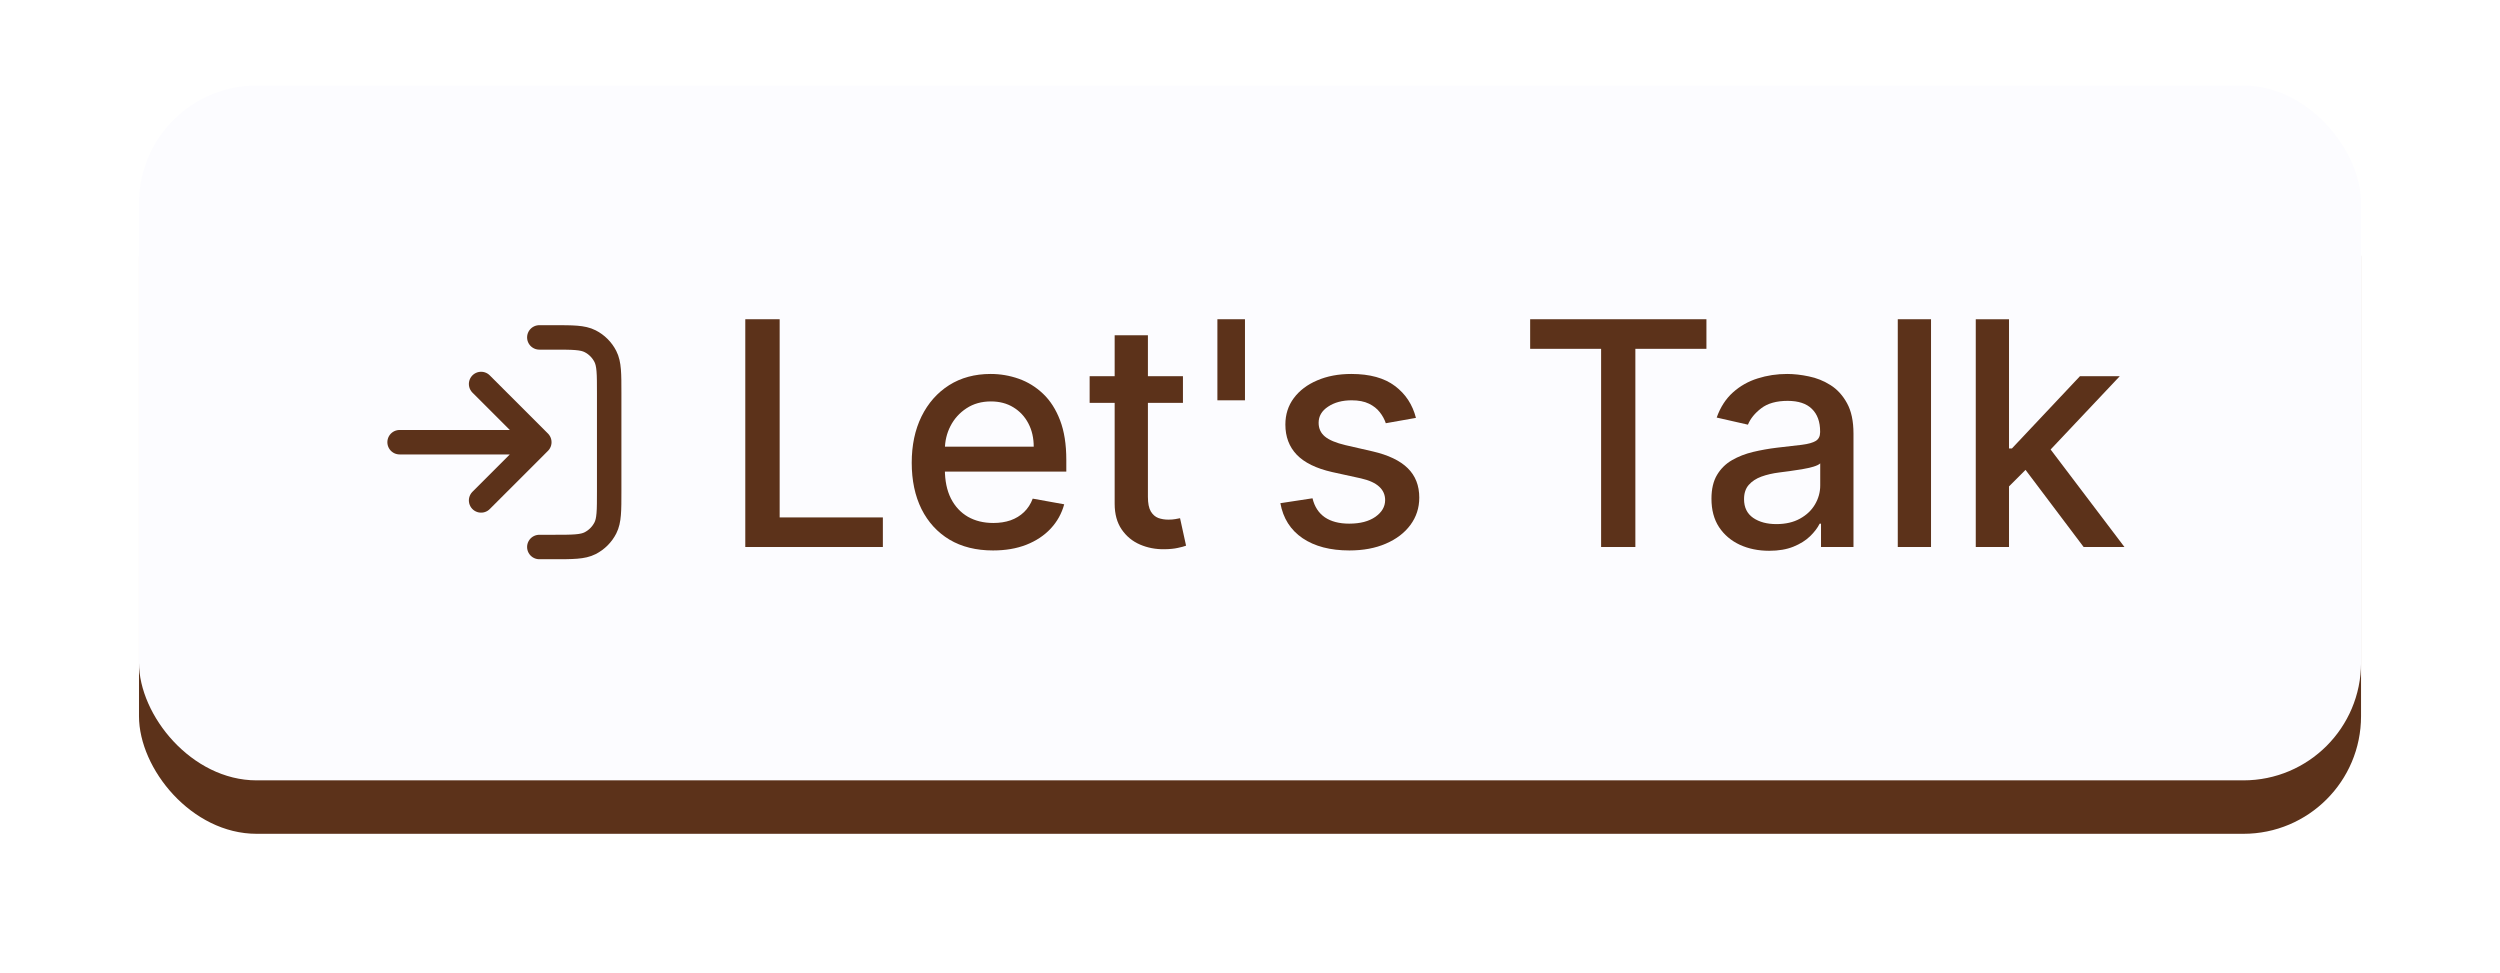 <?xml version="1.0" encoding="UTF-8" standalone="no"?><svg xmlns="http://www.w3.org/2000/svg" xmlns:xlink="http://www.w3.org/1999/xlink" fill="none" height="2784.7" preserveAspectRatio="xMidYMid meet" style="fill: none" version="1" viewBox="0.1 0.1 7156.7 2784.7" width="7156.7" zoomAndPan="magnify"><g filter="url(#a)" id="change1_1"><rect fill="#5c321a" height="1989" rx="336.651" width="6361" x="398" y="398"/></g><g id="change2_1"><rect fill="#fcfcff" height="1989" rx="336.651" width="6361" x="398" y="245"/></g><g id="change3_1"><path d="M2133.63 1566V913.98H2232.01V1481.31H2527.46V1566H2133.63Z" fill="#5c321a"/></g><g id="change3_2"><path d="M2842.8 1575.87C2794.62 1575.87 2753.13 1565.58 2718.32 1544.99C2683.72 1524.19 2656.98 1495 2638.09 1457.44C2619.41 1419.66 2610.07 1375.4 2610.07 1324.68C2610.07 1274.59 2619.41 1230.44 2638.09 1192.23C2656.98 1154.03 2683.3 1124.21 2717.04 1102.77C2751 1081.34 2790.69 1070.62 2836.11 1070.62C2863.71 1070.62 2890.45 1075.18 2916.34 1084.31C2942.24 1093.43 2965.48 1107.76 2986.07 1127.29C3006.65 1146.81 3022.89 1172.18 3034.78 1203.38C3046.66 1234.37 3052.6 1272.04 3052.6 1316.4V1350.15H2663.88V1278.83H2959.32C2959.32 1253.79 2954.23 1231.61 2944.04 1212.29C2933.85 1192.77 2919.53 1177.38 2901.06 1166.13C2882.81 1154.88 2861.37 1149.26 2836.75 1149.26C2810.01 1149.26 2786.66 1155.83 2766.71 1168.99C2746.97 1181.94 2731.69 1198.92 2720.86 1219.93C2710.25 1240.73 2704.95 1263.34 2704.95 1287.75V1343.46C2704.95 1376.15 2710.68 1403.95 2722.14 1426.87C2733.81 1449.8 2750.05 1467.31 2770.85 1479.4C2791.65 1491.29 2815.95 1497.23 2843.75 1497.23C2861.8 1497.23 2878.24 1494.69 2893.1 1489.59C2907.96 1484.29 2920.8 1476.43 2931.62 1466.03C2942.45 1455.63 2950.73 1442.79 2956.46 1427.51L3046.56 1443.75C3039.34 1470.28 3026.39 1493.52 3007.71 1513.47C2989.25 1533.21 2966.01 1548.6 2937.99 1559.63C2910.19 1570.46 2878.46 1575.87 2842.8 1575.87Z" fill="#5c321a"/></g><g id="change3_3"><path d="M3386.49 1076.99V1153.39H3119.38V1076.99H3386.49ZM3191.02 959.826H3286.21V1422.42C3286.21 1440.88 3288.97 1454.78 3294.49 1464.12C3300 1473.25 3307.11 1479.51 3315.82 1482.91C3324.73 1486.09 3334.39 1487.68 3344.79 1487.68C3352.43 1487.68 3359.11 1487.15 3364.84 1486.09C3370.58 1485.03 3375.03 1484.18 3378.22 1483.54L3395.41 1562.18C3389.89 1564.3 3382.04 1566.42 3371.85 1568.55C3361.66 1570.88 3348.93 1572.16 3333.64 1572.37C3308.6 1572.79 3285.25 1568.33 3263.6 1559C3241.95 1549.66 3224.44 1535.22 3211.07 1515.7C3197.7 1496.17 3191.02 1471.66 3191.02 1442.15V959.826Z" fill="#5c321a"/></g><g id="change3_4"><path d="M3564.06 913.98V1146.07H3485.11V913.98H3564.06Z" fill="#5c321a"/></g><g id="change3_5"><path d="M4053.48 1196.37L3967.2 1211.66C3963.59 1200.62 3957.86 1190.11 3950.01 1180.14C3942.37 1170.16 3931.97 1161.99 3918.81 1155.62C3905.65 1149.26 3889.2 1146.07 3869.46 1146.07C3842.5 1146.07 3820.01 1152.12 3801.97 1164.22C3783.92 1176.1 3774.9 1191.49 3774.9 1210.38C3774.9 1226.72 3780.95 1239.88 3793.05 1249.86C3805.15 1259.84 3824.68 1268.01 3851.63 1274.37L3929.31 1292.2C3974.31 1302.6 4007.84 1318.63 4029.92 1340.28C4051.99 1361.93 4063.03 1390.05 4063.03 1424.64C4063.03 1453.93 4054.54 1480.04 4037.56 1502.96C4020.79 1525.67 3997.34 1543.5 3967.2 1556.45C3937.27 1569.4 3902.57 1575.87 3863.09 1575.87C3808.33 1575.87 3763.65 1564.2 3729.06 1540.85C3694.46 1517.29 3673.24 1483.86 3665.39 1440.56L3757.39 1426.55C3763.12 1450.54 3774.9 1468.69 3792.73 1481C3810.56 1493.09 3833.8 1499.14 3862.46 1499.14C3893.66 1499.14 3918.59 1492.67 3937.27 1479.72C3955.95 1466.56 3965.29 1450.54 3965.29 1431.65C3965.29 1416.37 3959.56 1403.53 3948.1 1393.13C3936.85 1382.73 3919.55 1374.87 3896.2 1369.57L3813.43 1351.42C3767.79 1341.02 3734.05 1324.46 3712.19 1301.75C3690.54 1279.04 3679.71 1250.28 3679.71 1215.48C3679.71 1186.61 3687.78 1161.35 3703.91 1139.7C3720.04 1118.05 3742.32 1101.18 3770.77 1089.08C3799.21 1076.77 3831.79 1070.62 3868.5 1070.62C3921.35 1070.62 3962.95 1082.08 3993.3 1105C4023.66 1127.71 4043.71 1158.17 4053.48 1196.37Z" fill="#5c321a"/></g><g id="change3_6"><path d="M4380.44 998.667V913.98H4885.06V998.667H4681.62V1566H4583.56V998.667H4380.44Z" fill="#5c321a"/></g><g id="change3_7"><path d="M5064.7 1576.82C5033.71 1576.82 5005.69 1571.09 4980.65 1559.63C4955.6 1547.96 4935.76 1531.09 4921.11 1509.01C4906.68 1486.94 4899.46 1459.88 4899.46 1427.83C4899.46 1400.24 4904.77 1377.53 4915.38 1359.7C4925.99 1341.87 4940.32 1327.75 4958.36 1317.35C4976.4 1306.95 4996.57 1299.1 5018.85 1293.79C5041.14 1288.49 5063.85 1284.46 5086.98 1281.7C5116.27 1278.3 5140.04 1275.54 5158.3 1273.42C5176.55 1271.08 5189.81 1267.37 5198.09 1262.28C5206.37 1257.18 5210.51 1248.9 5210.51 1237.44V1235.21C5210.51 1207.41 5202.66 1185.87 5186.95 1170.59C5171.46 1155.3 5148.32 1147.66 5117.55 1147.66C5085.5 1147.66 5060.24 1154.77 5041.77 1168.99C5023.52 1183 5010.89 1198.6 5003.89 1215.79L4914.43 1195.42C4925.04 1165.7 4940.53 1141.72 4960.91 1123.47C4981.5 1105 5005.16 1091.63 5031.9 1083.35C5058.65 1074.86 5086.77 1070.62 5116.27 1070.62C5135.8 1070.62 5156.49 1072.95 5178.35 1077.62C5200.43 1082.08 5221.02 1090.36 5240.12 1102.45C5259.43 1114.55 5275.24 1131.85 5287.55 1154.35C5299.86 1176.63 5306.02 1205.61 5306.02 1241.26V1566H5213.06V1499.14H5209.24C5203.08 1511.45 5193.85 1523.55 5181.54 1535.44C5169.23 1547.32 5153.41 1557.19 5134.1 1565.04C5114.79 1572.9 5091.65 1576.82 5064.7 1576.82ZM5085.39 1500.42C5111.71 1500.42 5134.21 1495.22 5152.88 1484.82C5171.77 1474.42 5186.1 1460.83 5195.86 1444.06C5205.84 1427.08 5210.83 1408.94 5210.83 1389.62V1326.59C5207.43 1329.98 5200.85 1333.17 5191.09 1336.14C5181.54 1338.9 5170.61 1341.34 5158.3 1343.46C5145.99 1345.37 5133.99 1347.17 5122.32 1348.87C5110.65 1350.36 5100.88 1351.63 5093.03 1352.69C5074.57 1355.03 5057.69 1358.95 5042.41 1364.47C5027.34 1369.99 5015.24 1377.95 5006.12 1388.35C4997.2 1398.54 4992.74 1412.12 4992.74 1429.1C4992.74 1452.66 5001.45 1470.49 5018.85 1482.59C5036.25 1494.47 5058.43 1500.42 5085.39 1500.42Z" fill="#5c321a"/></g><g id="change3_8"><path d="M5528 913.98V1566H5432.81V913.98H5528Z" fill="#5c321a"/></g><g id="change3_9"><path d="M5743.62 1400.13L5742.98 1283.93H5759.54L5954.38 1076.99H6068.35L5846.13 1312.58H5831.17L5743.62 1400.13ZM5656.07 1566V913.98H5751.26V1566H5656.07ZM5964.88 1566L5789.78 1333.59L5855.36 1267.05L6081.73 1566H5964.88Z" fill="#5c321a"/></g><path d="M1544 966H1584C1640.01 966 1668.01 966 1689.4 976.899C1708.22 986.487 1723.51 1001.78 1733.1 1020.6C1744 1041.99 1744 1069.99 1744 1126V1406C1744 1462.01 1744 1490.01 1733.1 1511.4C1723.51 1530.22 1708.22 1545.51 1689.4 1555.1C1668.01 1566 1640.01 1566 1584 1566H1544M1377.33 1099.33L1544 1266M1544 1266L1377.33 1432.67M1544 1266L1144 1266" stroke="#5c321a" stroke-linecap="round" stroke-linejoin="round" stroke-width="70"/><defs><filter color-interpolation-filters="sRGB" filterUnits="userSpaceOnUse" height="2784.72" id="a" width="7156.72" x="0.14" xlink:actuate="onLoad" xlink:show="other" xlink:type="simple" y="0.14"><feFlood flood-opacity="0" result="BackgroundImageFix"/><feBlend in="SourceGraphic" in2="BackgroundImageFix" result="shape"/><feGaussianBlur result="effect1_foregroundBlur_2256_238" stdDeviation="198.93"/></filter></defs></svg>